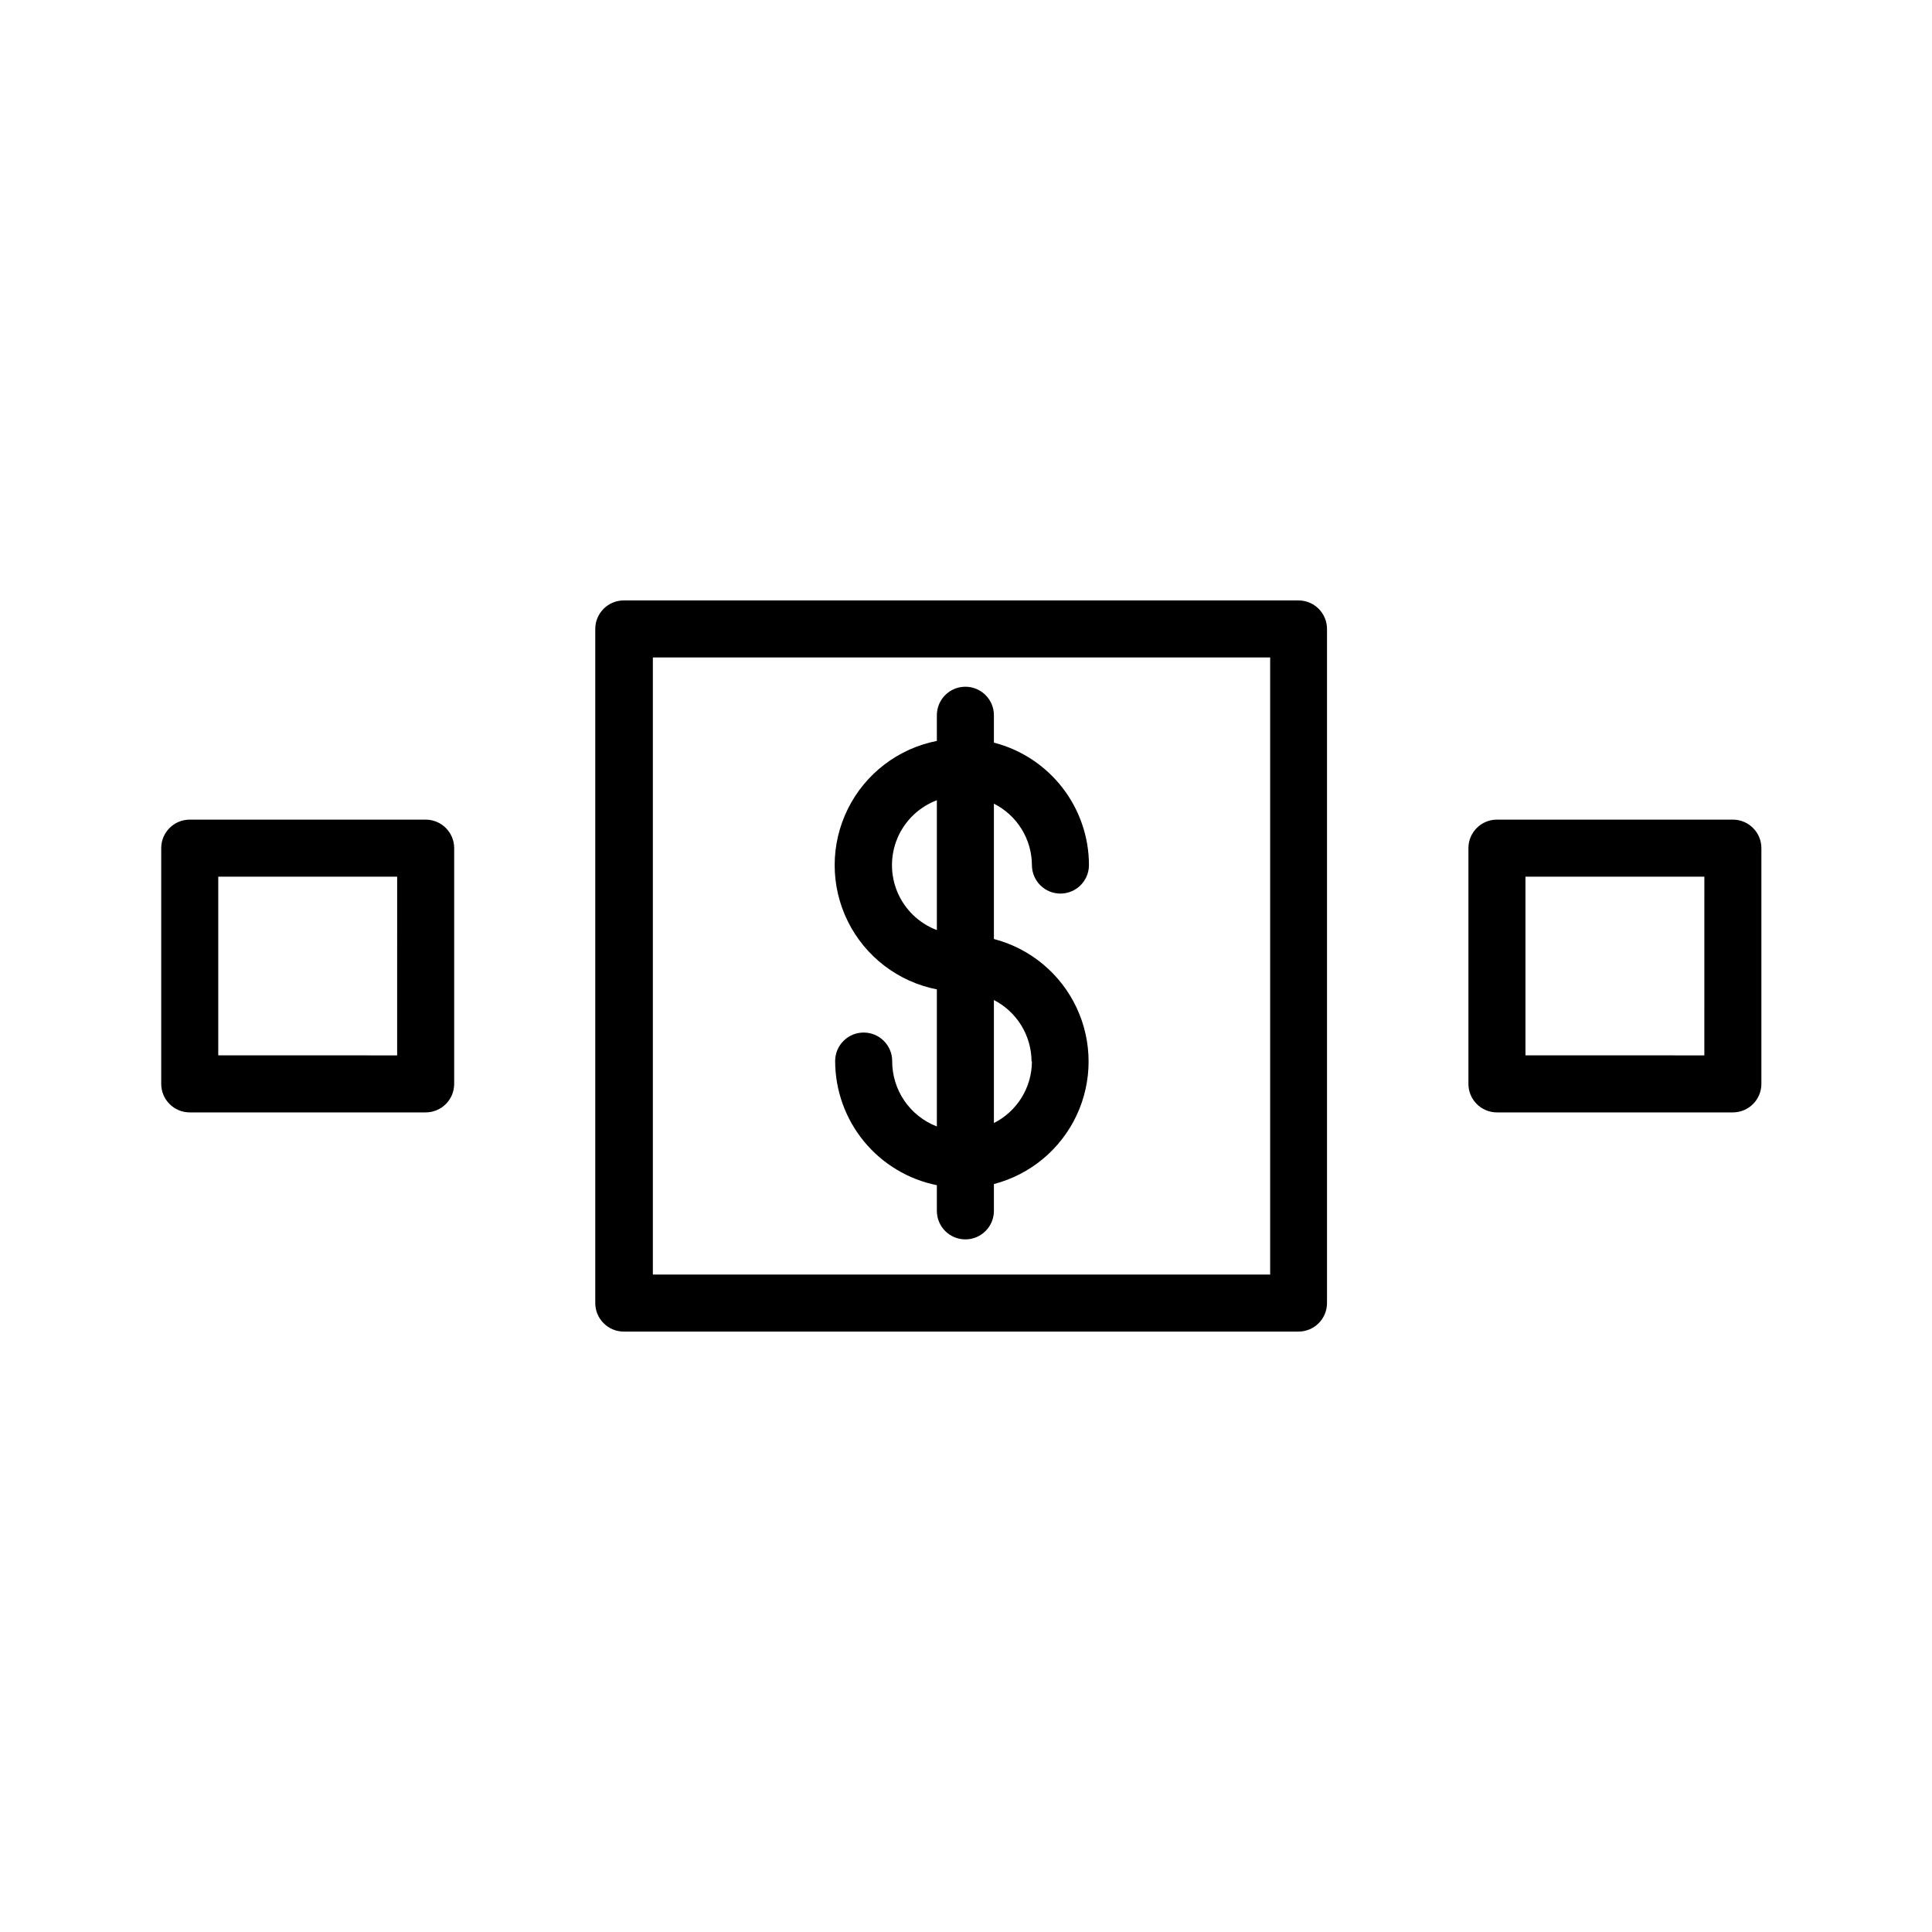 <?xml version="1.0" encoding="UTF-8"?>
<!-- Uploaded to: ICON Repo, www.svgrepo.com, Generator: ICON Repo Mixer Tools -->
<svg fill="#000000" width="800px" height="800px" version="1.1" viewBox="144 144 512 512" xmlns="http://www.w3.org/2000/svg">
 <path d="m488.11 303.12h-178.8c-4.172 0-7.559 3.383-7.559 7.555v178.65c0 4.172 3.387 7.559 7.559 7.559h178.8c4.176 0 7.559-3.387 7.559-7.559v-178.65c0-2.004-0.797-3.926-2.215-5.344-1.414-1.414-3.34-2.211-5.344-2.211zm-7.504 178.65h-163.59v-163.54h163.59zm122.62-120.56h-62.523c-4.172 0-7.555 3.383-7.555 7.555v62.473c0 4.176 3.383 7.559 7.555 7.559h62.523c4.176 0 7.559-3.383 7.559-7.559v-62.473c0-4.172-3.383-7.555-7.559-7.555zm-7.559 62.473-47.406-0.004v-47.355h47.41zm-338.86-62.473h-62.523c-4.172 0-7.559 3.383-7.559 7.555v62.473c0 4.176 3.387 7.559 7.559 7.559h62.523c4.172 0 7.555-3.383 7.555-7.559v-62.473c0-4.172-3.383-7.555-7.555-7.555zm-7.559 62.473-47.406-0.004v-47.355h47.41zm143.03-17.48v36.324-0.004c-3.496-1.348-6.5-3.727-8.617-6.82-2.113-3.098-3.238-6.762-3.223-10.512 0-4.172-3.383-7.555-7.555-7.555-4.176 0-7.559 3.383-7.559 7.555 0.012 7.754 2.699 15.262 7.609 21.258 4.914 5.996 11.746 10.109 19.344 11.641v6.805c0 4.172 3.383 7.555 7.559 7.555 4.172 0 7.559-3.383 7.559-7.555v-7.106c9.648-2.512 17.684-9.191 21.918-18.219s4.234-19.473 0-28.504c-4.234-9.027-12.27-15.703-21.918-18.219v-35.871c3.012 1.523 5.551 3.848 7.328 6.719s2.727 6.176 2.746 9.555c0 4.172 3.383 7.559 7.559 7.559 4.172 0 7.555-3.387 7.555-7.559-0.008-7.434-2.488-14.656-7.051-20.527-4.559-5.871-10.938-10.066-18.137-11.918v-7.254c0-4.176-3.387-7.559-7.559-7.559-4.176 0-7.559 3.383-7.559 7.559v6.801c-10.254 2.016-18.98 8.691-23.609 18.059-4.629 9.371-4.629 20.359 0 29.73 4.629 9.367 13.355 16.043 23.609 18.059zm25.191 19.145v-0.004c-0.02 3.379-0.969 6.684-2.746 9.555-1.777 2.871-4.316 5.195-7.328 6.719v-32.598c2.977 1.531 5.481 3.848 7.238 6.699 1.758 2.852 2.703 6.125 2.734 9.473zm-25.191-69.273v34.41-0.004c-4.688-1.77-8.453-5.379-10.422-9.988-1.965-4.609-1.965-9.824 0-14.434 1.969-4.609 5.734-8.219 10.422-9.988z"/>
</svg>